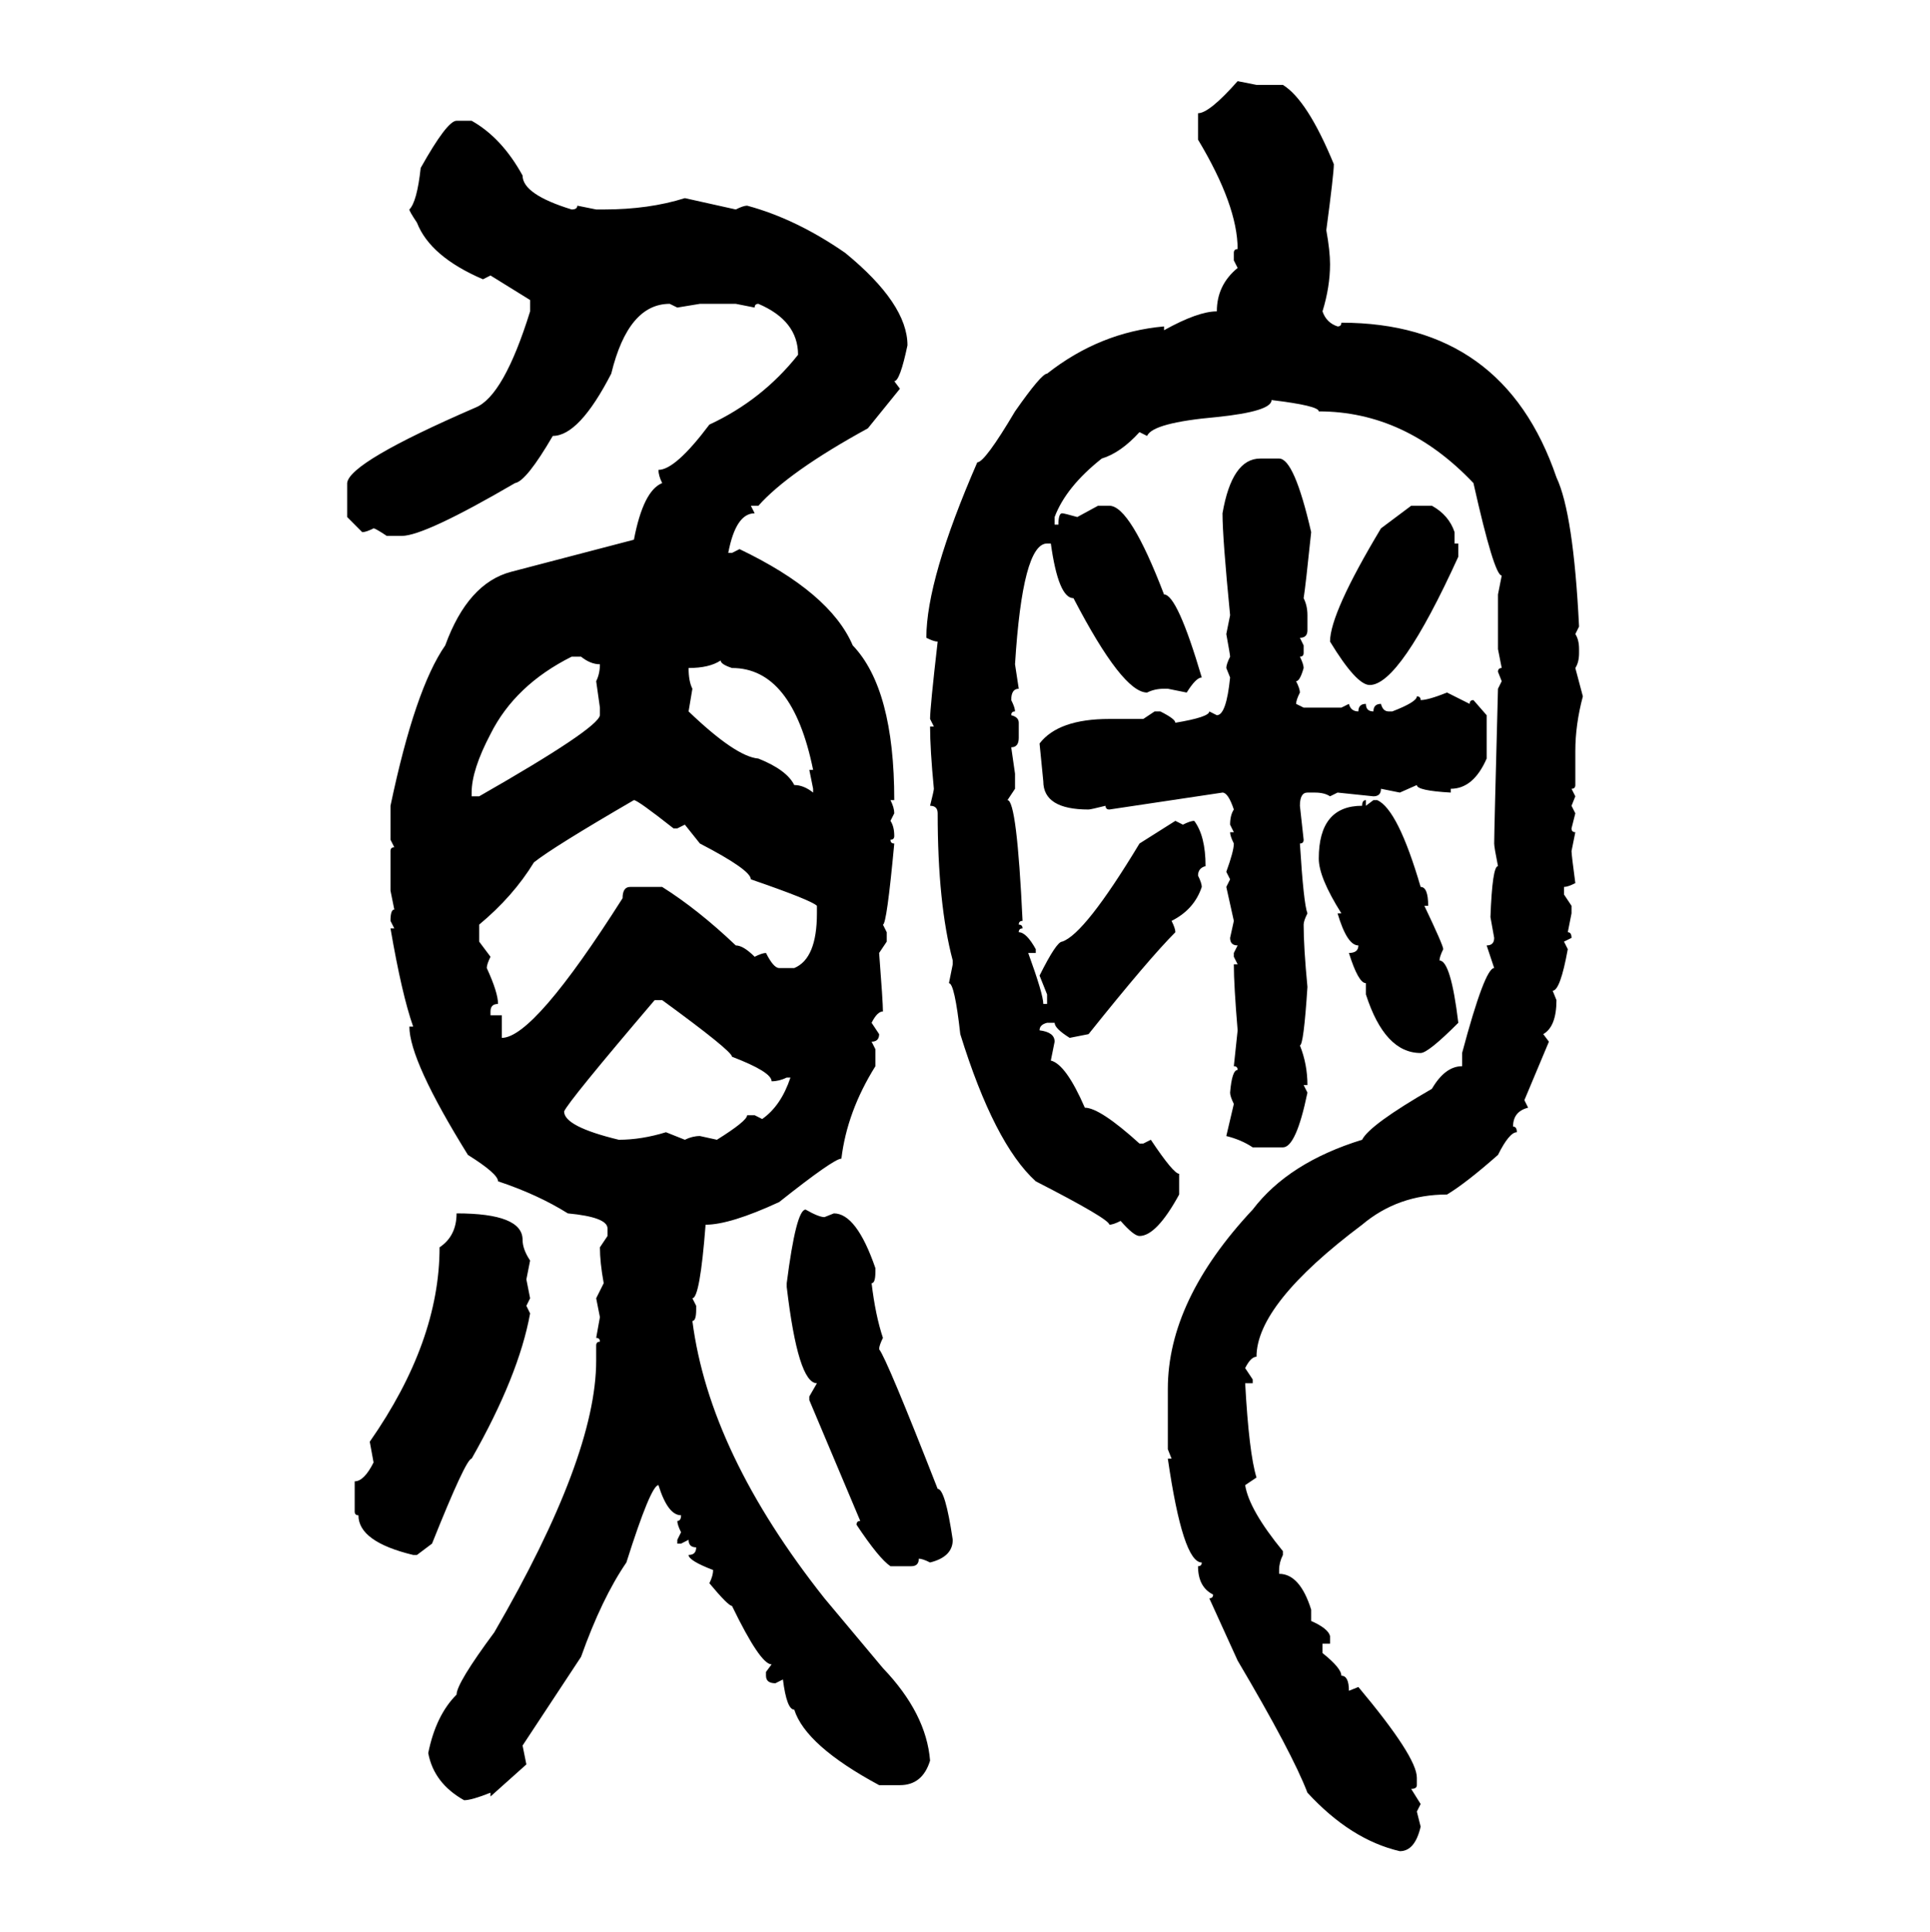 <svg xmlns="http://www.w3.org/2000/svg" xmlns:xlink="http://www.w3.org/1999/xlink" width="299.707" height="300"><path d="M192.19 12.60L192.19 12.60L195.12 13.18L199.22 13.18Q203.03 15.53 207.13 25.49L207.13 25.49Q207.13 26.95 205.96 35.74L205.96 35.74Q206.54 38.96 206.54 41.02L206.54 41.02Q206.54 44.53 205.37 48.34L205.37 48.34Q205.96 50.10 207.71 50.68L207.71 50.68Q208.30 50.68 208.30 50.10L208.30 50.10Q233.50 50.10 241.70 74.12L241.70 74.12Q244.34 79.69 245.21 97.27L245.21 97.27L244.63 98.44Q245.21 99.32 245.21 100.78L245.21 100.78L245.21 101.37Q245.21 102.83 244.63 103.71L244.63 103.71L245.80 108.11Q244.63 112.50 244.63 116.60L244.63 116.60L244.63 121.88Q244.63 122.46 244.04 122.46L244.04 122.46L244.63 123.63L244.04 125.10L244.63 126.27L244.04 128.61Q244.04 129.20 244.63 129.20L244.63 129.20L244.04 132.13Q244.04 132.71 244.63 137.11L244.63 137.11Q243.46 137.70 242.87 137.70L242.87 137.70L242.87 138.87L244.04 140.63L244.04 141.80L243.46 144.73Q244.04 144.73 244.04 145.61L244.04 145.61L242.87 146.19L243.46 147.36Q242.29 153.81 241.11 153.81L241.11 153.81L241.70 155.27Q241.70 159.38 239.65 160.55L239.65 160.55L240.53 161.72L236.72 170.80L237.30 171.97Q234.96 172.56 234.96 174.90L234.96 174.90Q235.55 174.90 235.55 175.78L235.55 175.78Q234.38 175.78 232.62 179.30L232.62 179.30Q227.64 183.69 224.71 185.45L224.71 185.45Q217.09 185.45 211.52 190.14L211.52 190.14Q195.12 202.44 195.12 210.64L195.12 210.64Q194.24 210.64 193.36 212.40L193.36 212.40L194.53 214.16L194.53 214.75L193.36 214.75Q193.95 225.59 195.12 229.39L195.12 229.39L193.36 230.57Q193.95 234.38 199.22 240.82L199.22 240.82L199.22 241.41Q198.63 242.58 198.63 243.75L198.63 243.75L198.63 244.34Q201.86 244.34 203.61 249.90L203.61 249.90L203.61 251.66Q206.25 252.83 206.54 254.00L206.54 254.00L206.54 255.18L205.37 255.18L205.37 256.64Q208.30 258.98 208.30 260.16L208.30 260.16Q209.47 260.16 209.47 262.50L209.47 262.50L210.94 261.91Q220.02 272.75 220.02 275.98L220.02 275.98L220.02 277.15Q220.02 277.73 219.14 277.73L219.14 277.73L220.61 280.08L220.02 281.25L220.61 283.59Q219.73 287.40 217.38 287.40L217.38 287.40Q209.77 285.64 203.03 278.32L203.03 278.32Q200.68 272.17 192.19 257.81L192.19 257.81L187.79 248.14Q188.38 248.14 188.38 247.56L188.38 247.56Q186.04 246.39 186.04 243.16L186.04 243.16Q186.62 243.16 186.62 242.58L186.62 242.58Q183.69 242.58 181.35 226.46L181.35 226.46L181.93 226.46L181.35 225L181.35 215.63Q181.35 201.86 194.53 187.79L194.53 187.79Q200.10 180.47 211.52 176.95L211.52 176.95Q212.70 174.61 222.36 169.04L222.36 169.04Q224.41 165.53 227.05 165.53L227.05 165.53L227.05 163.48Q230.57 150.29 232.03 150.29L232.03 150.29L230.86 146.78Q232.03 146.78 232.03 145.61L232.03 145.61L231.45 142.38Q231.74 134.47 232.62 134.47L232.62 134.47Q232.03 131.54 232.03 130.96L232.03 130.96Q232.03 129.20 232.62 106.93L232.62 106.93L233.20 105.76L232.62 104.30Q232.62 103.71 233.20 103.71L233.20 103.71L232.62 100.78L232.62 92.29L233.20 89.36Q232.03 89.36 228.81 75L228.81 75Q218.26 63.87 204.79 63.87L204.79 63.87Q204.79 62.99 197.46 62.11L197.46 62.11Q197.46 63.87 188.96 64.75L188.96 64.75Q179.00 65.63 178.13 67.68L178.13 67.68L176.95 67.09Q174.02 70.31 171.09 71.19L171.09 71.19Q165.53 75.59 163.77 80.27L163.77 80.27L163.77 81.45L164.36 81.45Q164.36 79.69 164.94 79.69L164.94 79.69Q165.23 79.69 167.29 80.27L167.29 80.27L170.51 78.52L172.27 78.52Q175.49 78.52 180.76 92.29L180.76 92.29Q182.81 92.29 186.62 105.18L186.62 105.18Q185.74 105.18 184.28 107.52L184.28 107.52L181.35 106.93L180.76 106.93Q179.30 106.93 178.13 107.52L178.13 107.52Q174.32 107.52 166.70 92.87L166.70 92.87Q164.36 92.87 163.18 84.38L163.18 84.38L162.60 84.38Q158.79 84.38 157.62 103.13L157.62 103.13L158.20 106.93Q157.03 106.93 157.03 108.69L157.03 108.69Q157.62 109.86 157.62 110.45L157.62 110.45Q157.03 110.45 157.03 111.04L157.03 111.04Q158.20 111.33 158.20 112.21L158.20 112.21L158.20 114.55Q158.20 116.02 157.03 116.02L157.03 116.02L157.62 120.12L157.62 122.46L156.45 124.22Q157.91 124.22 158.79 142.97L158.79 142.97Q158.20 142.97 158.20 143.55L158.20 143.55Q158.79 143.55 158.79 144.14L158.79 144.14Q158.20 144.14 158.20 144.73L158.20 144.73Q159.38 144.73 160.84 147.36L160.84 147.36L160.84 147.95L159.67 147.95Q162.01 154.39 162.01 155.86L162.01 155.86L162.60 155.86L162.60 154.39L161.43 151.46Q164.06 146.19 164.94 146.19L164.94 146.19Q168.46 145.02 176.95 130.96L176.95 130.96L182.52 127.44L183.69 128.03Q184.86 127.44 185.45 127.44L185.45 127.44Q187.21 129.79 187.21 134.47L187.21 134.47Q186.04 134.77 186.04 135.94L186.04 135.94Q186.62 137.11 186.62 137.70L186.62 137.70Q185.45 141.21 181.93 142.97L181.93 142.97Q182.52 144.14 182.52 144.73L182.52 144.73Q178.42 148.83 169.04 160.55L169.04 160.55L166.11 161.13Q163.77 159.67 163.77 158.79L163.77 158.79L162.60 158.79Q161.43 159.08 161.43 159.96L161.43 159.96Q163.77 160.25 163.77 161.72L163.77 161.72L163.18 164.65Q165.53 165.23 168.46 171.97L168.46 171.97Q170.80 171.97 176.95 177.54L176.95 177.54L177.54 177.54L178.71 176.95Q182.23 182.23 183.11 182.23L183.11 182.23L183.11 185.45Q179.59 191.89 176.95 191.89L176.95 191.89Q176.07 191.89 174.02 189.55L174.02 189.55Q172.85 190.14 172.27 190.14L172.27 190.14Q172.27 189.26 160.84 183.40L160.84 183.40Q154.39 177.54 149.12 160.55L149.12 160.55Q148.24 152.64 147.36 152.64L147.36 152.64L147.95 149.71L147.95 149.12Q145.61 140.33 145.61 126.27L145.61 126.27Q145.61 125.10 144.43 125.10L144.43 125.10Q145.02 122.75 145.02 122.46L145.02 122.46Q144.43 116.31 144.43 112.79L144.43 112.79L145.02 112.79L144.43 111.62Q144.43 109.86 145.61 99.61L145.61 99.61Q145.02 99.61 143.85 99.02L143.85 99.02Q143.85 89.94 151.76 71.78L151.76 71.78Q152.93 71.78 157.62 63.87L157.62 63.87Q161.72 58.01 162.60 58.01L162.60 58.01Q170.80 51.56 180.76 50.68L180.76 50.68L180.76 51.27Q186.04 48.34 188.96 48.34L188.96 48.34Q188.96 44.24 192.19 41.60L192.19 41.60L191.60 40.43L191.60 39.26Q191.60 38.67 192.19 38.67L192.19 38.67Q192.19 31.93 186.04 21.68L186.04 21.68L186.04 17.58Q187.79 17.58 192.19 12.60ZM70.90 18.75L70.90 18.75L73.24 18.75Q77.93 21.39 81.15 27.25L81.15 27.25Q81.15 30.18 88.77 32.52L88.77 32.52Q89.65 32.52 89.65 31.93L89.65 31.93L92.58 32.52L93.75 32.52Q100.78 32.52 106.35 30.76L106.35 30.76L114.26 32.52Q115.43 31.93 116.02 31.93L116.02 31.93Q123.63 33.98 131.25 39.26L131.25 39.26Q140.92 47.17 140.92 53.61L140.92 53.61Q139.75 59.18 138.87 59.18L138.87 59.18L139.75 60.35L134.77 66.50Q122.46 73.24 117.77 78.52L117.77 78.52L116.60 78.52L117.19 79.69Q114.26 79.69 113.09 85.84L113.09 85.84L113.67 85.84L114.84 85.25Q128.91 91.99 132.42 100.20L132.42 100.20Q138.87 106.93 138.87 124.22L138.87 124.22L138.28 124.22Q138.87 125.39 138.87 126.27L138.87 126.27L138.28 127.44Q138.87 128.32 138.87 129.79L138.87 129.79Q138.87 130.37 138.28 130.37L138.28 130.37Q138.28 130.96 138.87 130.96L138.87 130.96Q137.70 143.55 137.11 143.55L137.11 143.55L137.70 144.73L137.70 146.19L136.52 147.95Q137.11 155.57 137.11 157.03L137.11 157.03Q136.23 157.03 135.35 158.79L135.35 158.79L136.52 160.55Q136.52 161.72 135.35 161.72L135.35 161.72L135.94 162.89L135.94 165.53Q131.54 172.56 130.66 179.88L130.66 179.88Q129.49 179.88 121.00 186.62L121.00 186.62Q113.38 190.14 109.57 190.14L109.57 190.14Q108.69 201.56 107.52 201.56L107.52 201.56L108.11 202.73L108.11 203.32Q108.11 205.08 107.52 205.08L107.52 205.08Q110.16 225.59 128.03 248.14L128.03 248.14L137.11 258.98Q143.85 266.02 144.43 273.34L144.43 273.34Q143.26 277.15 139.75 277.15L139.75 277.15L136.52 277.15Q125.10 271.00 123.34 265.43L123.34 265.43Q122.17 265.43 121.58 260.74L121.58 260.74L120.41 261.33Q118.95 261.33 118.95 260.16L118.95 260.16L118.95 259.57L119.82 258.40Q118.07 258.40 113.67 249.32L113.67 249.32Q113.09 249.32 110.16 245.80L110.16 245.80Q110.74 244.63 110.74 243.75L110.74 243.75Q106.93 242.29 106.93 241.41L106.93 241.41Q108.11 241.41 108.11 240.23L108.11 240.23Q106.93 240.23 106.93 239.06L106.93 239.06L105.76 239.65L105.18 239.65L105.18 239.06L105.76 237.89Q105.18 236.72 105.18 236.13L105.18 236.13Q105.76 236.13 105.76 235.25L105.76 235.25Q103.71 235.25 102.25 230.57L102.25 230.57Q101.07 230.57 97.27 242.58L97.27 242.58Q93.46 248.14 90.23 257.23L90.23 257.23L81.15 271.00L81.74 273.93L76.17 278.91L76.17 278.32Q73.24 279.49 72.07 279.49L72.07 279.49Q67.38 276.86 66.50 272.17L66.50 272.17Q67.68 266.31 70.90 263.09L70.90 263.09Q70.90 261.33 76.76 253.42L76.76 253.42Q92.58 226.17 92.58 211.23L92.58 211.23L92.58 208.89Q92.58 208.30 93.16 208.30L93.16 208.30Q93.16 207.71 92.58 207.71L92.58 207.71L93.16 204.49L92.58 201.56L93.75 199.22Q93.16 196.00 93.16 193.65L93.16 193.65L94.34 191.89L94.34 190.72Q94.34 188.96 88.18 188.38L88.18 188.38Q83.50 185.45 77.34 183.40L77.34 183.40Q77.34 182.23 72.66 179.30L72.66 179.30Q63.57 164.65 63.57 159.38L63.57 159.38L64.16 159.38Q62.40 154.39 60.64 144.14L60.64 144.14L61.23 144.14L60.64 142.97Q60.64 141.21 61.23 141.21L61.23 141.21L60.64 138.28L60.64 132.13Q60.64 131.54 61.23 131.54L61.23 131.54L60.64 130.37L60.64 125.10Q64.45 106.93 69.14 100.20L69.14 100.20Q72.66 90.53 79.39 88.77L79.39 88.77L98.44 83.79Q99.90 76.17 102.83 75L102.83 75Q102.25 73.83 102.25 72.95L102.25 72.95Q104.88 72.95 110.16 65.92L110.16 65.92Q118.36 62.11 123.93 55.08L123.93 55.08Q123.93 49.80 117.77 47.17L117.77 47.17Q117.19 47.17 117.19 47.75L117.19 47.75L114.26 47.17L108.69 47.17L105.18 47.75L104.00 47.17Q97.56 47.17 94.92 58.01L94.92 58.01Q89.94 67.68 85.84 67.68L85.84 67.68Q81.74 74.71 79.98 75L79.98 75Q65.92 83.20 62.40 83.20L62.40 83.20L60.06 83.20Q58.30 82.03 58.01 82.03L58.01 82.03Q56.84 82.62 56.25 82.62L56.25 82.62L53.91 80.27L53.91 75Q54.20 71.78 73.83 63.28L73.83 63.28Q78.22 61.52 82.32 48.34L82.32 48.34L82.32 46.58L76.17 42.77L75 43.36Q66.80 39.84 64.75 34.57L64.75 34.57Q63.57 32.81 63.57 32.52L63.57 32.52Q64.75 31.35 65.33 26.07L65.33 26.07Q69.43 18.75 70.90 18.75ZM195.70 71.19L195.70 71.19L198.63 71.19Q200.98 71.19 203.61 82.62L203.61 82.62Q202.73 91.11 202.44 92.87L202.44 92.87Q203.03 94.04 203.03 95.51L203.03 95.51L203.03 97.85Q203.03 99.02 201.86 99.02L201.86 99.02L202.44 100.20L202.44 101.37Q202.44 101.95 201.86 101.95L201.86 101.95Q202.44 103.13 202.44 103.71L202.44 103.71Q201.86 105.76 201.27 105.76L201.27 105.76Q201.86 106.93 201.86 107.52L201.86 107.52Q201.27 108.69 201.27 109.28L201.27 109.28L202.44 109.86L208.30 109.86L209.47 109.28Q209.77 110.45 210.94 110.45L210.94 110.45Q210.94 109.28 212.11 109.28L212.11 109.28Q212.11 110.45 213.28 110.45L213.28 110.45Q213.28 109.28 214.45 109.28L214.45 109.28Q214.75 110.45 215.63 110.45L215.63 110.45L216.21 110.45Q220.02 108.98 220.02 108.11L220.02 108.11Q220.61 108.11 220.61 108.69L220.61 108.69Q221.78 108.69 224.71 107.52L224.71 107.52L228.22 109.28Q228.22 108.69 228.81 108.69L228.81 108.69L230.86 111.04L230.86 117.77Q228.81 122.46 225.29 122.46L225.29 122.46L225.29 123.05Q220.02 122.75 220.02 121.88L220.02 121.88L217.38 123.05L214.45 122.46Q214.45 123.63 213.28 123.63L213.28 123.63L207.71 123.05L206.54 123.63Q205.66 123.05 204.20 123.05L204.20 123.05L203.03 123.05Q201.86 123.05 201.86 125.10L201.86 125.10L202.44 130.37Q202.44 130.96 201.86 130.96L201.86 130.96Q202.44 140.33 203.03 141.80L203.03 141.80Q202.44 142.97 202.44 143.55L202.44 143.55Q202.44 147.07 203.03 153.22L203.03 153.22Q202.44 162.30 201.86 162.30L201.86 162.30Q203.03 165.23 203.03 168.46L203.03 168.46L202.44 168.46L203.03 169.63Q201.27 178.13 199.22 178.13L199.22 178.13L194.53 178.13Q192.77 176.95 190.43 176.37L190.43 176.37L191.60 171.39Q191.02 170.21 191.02 169.63L191.02 169.63Q191.31 166.11 192.19 166.11L192.19 166.11Q192.19 165.53 191.60 165.53L191.60 165.53L192.19 159.96Q191.60 152.93 191.60 149.71L191.60 149.71L192.19 149.71L191.60 148.54L191.60 147.95L192.19 146.78Q191.02 146.78 191.02 145.61L191.02 145.61L191.60 142.97L190.43 137.70L191.02 136.52L190.43 135.35Q191.60 132.13 191.60 130.96L191.60 130.96Q191.02 129.79 191.02 129.20L191.02 129.20L191.60 129.20L191.02 128.03Q191.02 126.56 191.60 125.68L191.60 125.68Q190.72 123.05 189.84 123.05L189.84 123.05L172.27 125.68Q171.68 125.68 171.68 125.10L171.68 125.10Q169.34 125.68 169.04 125.68L169.04 125.68Q162.01 125.68 162.01 121.29L162.01 121.29L161.43 115.43Q164.36 111.62 172.27 111.62L172.27 111.62L177.54 111.62L179.30 110.45L180.18 110.45Q182.52 111.62 182.52 112.21L182.52 112.21Q187.79 111.33 187.79 110.45L187.79 110.45L188.96 111.04Q190.43 111.04 191.02 105.18L191.02 105.18L190.43 103.71Q190.43 103.13 191.02 101.95L191.02 101.95Q191.02 101.66 190.43 98.44L190.43 98.44L191.02 95.51Q189.84 83.50 189.84 79.69L189.84 79.69Q191.31 71.19 195.70 71.19ZM214.45 82.03L219.14 78.52L222.36 78.52Q225 79.98 225.88 82.62L225.88 82.62L225.88 84.38L226.46 84.38L226.46 86.43Q217.38 106.35 212.70 106.35L212.70 106.35Q210.64 106.35 206.54 99.61L206.54 99.61Q206.54 95.21 214.45 82.03L214.45 82.03ZM73.24 123.05L73.24 123.05L73.24 123.63L74.41 123.63Q92.87 113.09 93.16 111.04L93.16 111.04L93.16 109.86L92.58 105.76Q93.16 104.59 93.16 103.13L93.16 103.13Q91.70 103.13 90.23 101.95L90.23 101.95L88.77 101.95Q79.98 106.35 76.17 113.96L76.17 113.96Q73.24 119.53 73.24 123.05ZM106.93 103.71L106.93 103.71Q106.93 105.76 107.52 106.93L107.52 106.93L106.93 110.45Q114.26 117.48 117.77 117.77L117.77 117.77Q122.17 119.53 123.34 121.88L123.34 121.88Q124.80 121.88 126.27 123.05L126.27 123.05L126.27 122.46L125.68 119.53L126.27 119.53Q123.05 103.71 113.67 103.71L113.67 103.71Q111.91 103.13 111.91 102.54L111.91 102.54Q110.16 103.71 106.93 103.71ZM98.44 124.22L98.44 124.22Q85.84 131.54 82.91 133.89L82.91 133.89Q79.69 139.16 74.41 143.55L74.41 143.55L74.41 146.19L76.17 148.54Q75.59 149.71 75.59 150.29L75.59 150.29Q77.34 154.10 77.34 155.86L77.34 155.86Q76.17 155.86 76.17 157.03L76.17 157.03L76.17 157.62L77.93 157.62L77.93 161.13Q82.91 161.13 96.68 139.45L96.68 139.45Q96.68 137.70 97.85 137.70L97.85 137.70L102.83 137.70Q108.40 141.21 114.26 146.78L114.26 146.78Q115.43 146.78 117.19 148.54L117.19 148.54Q118.36 147.95 118.95 147.95L118.95 147.95Q120.12 150.29 121.00 150.29L121.00 150.29L123.34 150.29Q126.86 148.83 126.86 141.80L126.86 141.80L126.86 140.63Q125.98 139.75 116.60 136.52L116.60 136.52Q116.60 135.06 108.69 130.96L108.69 130.96L106.35 128.03L105.18 128.61L104.59 128.61Q99.02 124.22 98.44 124.22ZM212.11 124.22L212.11 124.22L212.11 125.10L213.28 124.22L213.87 124.22Q217.09 125.68 220.61 137.70L220.61 137.70Q221.78 137.70 221.78 140.63L221.78 140.63L221.19 140.63Q224.12 146.78 224.12 147.36L224.12 147.36Q223.54 148.54 223.54 149.12L223.54 149.12Q225.29 149.12 226.46 158.79L226.46 158.79Q221.78 163.48 220.61 163.48L220.61 163.48Q215.04 163.48 212.11 154.39L212.11 154.39L212.11 152.64Q210.94 152.64 209.47 147.95L209.47 147.95Q210.94 147.95 210.94 146.78L210.94 146.78Q209.18 146.78 207.71 141.80L207.71 141.80L208.30 141.80Q204.79 136.23 204.79 133.30L204.79 133.30Q204.79 125.10 211.52 125.10L211.52 125.10Q211.52 124.22 212.11 124.22ZM102.83 155.27L101.66 155.27Q88.18 171.09 87.60 172.56L87.60 172.56Q87.60 174.90 96.09 176.95L96.09 176.95Q99.61 176.95 103.42 175.78L103.42 175.78L106.35 176.95Q107.52 176.37 108.69 176.37L108.69 176.37L111.33 176.95Q116.02 174.02 116.02 173.14L116.02 173.14L117.19 173.14L118.36 173.73Q121.29 171.68 122.75 167.29L122.75 167.29L122.17 167.29Q121.00 167.87 119.82 167.87L119.82 167.87Q119.82 166.41 113.67 164.06L113.67 164.06Q113.67 163.18 102.83 155.27L102.83 155.27ZM125.10 187.79L125.10 187.79Q127.15 188.96 128.03 188.96L128.03 188.96L129.49 188.38Q133.01 188.38 135.94 196.88L135.94 196.88L135.94 197.46Q135.94 199.22 135.35 199.22L135.35 199.22Q135.94 204.20 137.11 207.71L137.11 207.71Q136.52 208.89 136.52 209.47L136.52 209.47Q137.70 210.94 145.61 231.15L145.61 231.15Q146.78 231.15 147.95 239.06L147.95 239.06Q147.95 241.70 144.43 242.58L144.43 242.58Q143.26 241.99 142.68 241.99L142.68 241.99Q142.68 243.16 141.50 243.16L141.50 243.16L138.28 243.16Q136.52 241.99 133.01 236.72L133.01 236.72Q133.01 236.13 133.59 236.13L133.59 236.13L125.68 217.38L125.68 216.80L126.86 214.75Q123.93 214.75 122.17 199.80L122.17 199.80L122.17 199.22Q123.63 187.79 125.10 187.79ZM70.90 188.38L70.90 188.38Q81.15 188.38 81.15 192.48L81.15 192.48Q81.15 193.95 82.32 195.70L82.32 195.70L81.74 198.63L82.32 201.56L81.74 202.73L82.32 203.91Q80.57 213.57 73.24 226.46L73.24 226.46Q72.36 226.46 67.09 239.65L67.09 239.65L64.75 241.41L64.16 241.41Q55.66 239.36 55.66 235.25L55.66 235.25Q55.08 235.25 55.08 234.67L55.08 234.67L55.08 229.98Q56.54 229.98 58.01 227.05L58.01 227.05L57.42 223.83Q68.26 208.30 68.26 193.65L68.26 193.65Q70.90 191.89 70.90 188.38Z"/></svg>